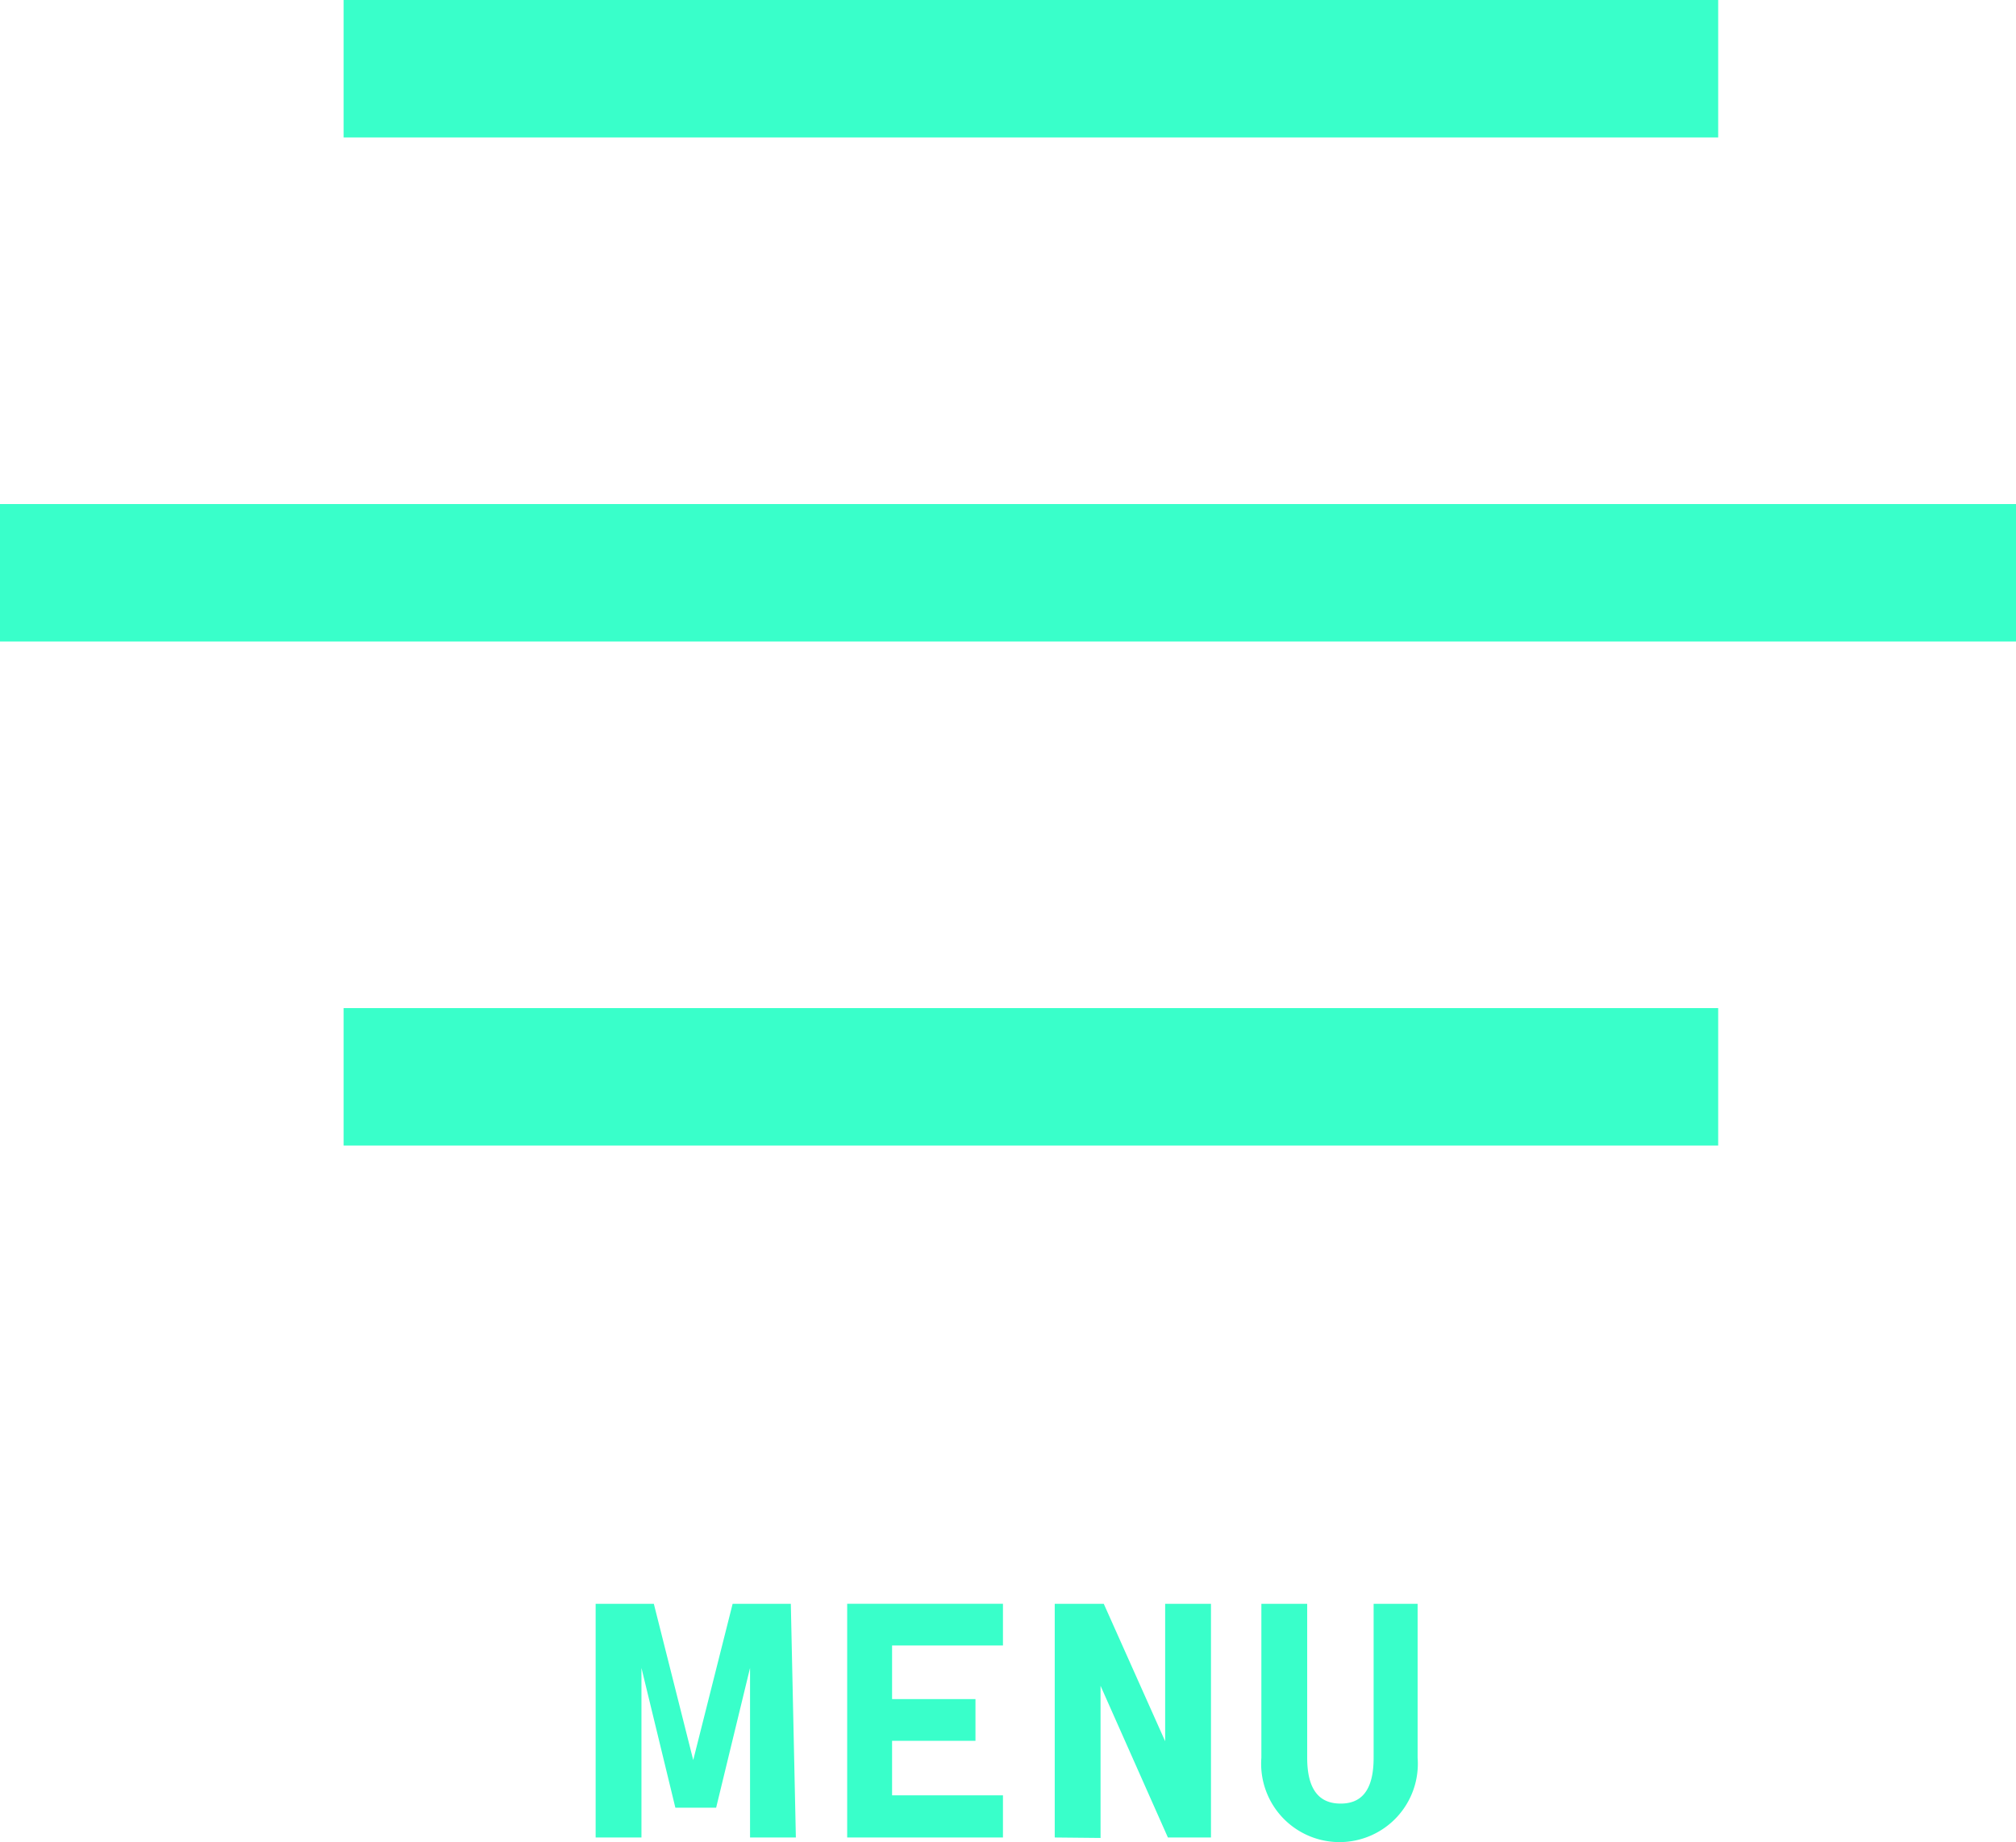 <svg xmlns="http://www.w3.org/2000/svg" viewBox="-310 50 44 40.201"><defs><style>.cls-1{fill:#39ffca}</style></defs><g id="グループ化_1151" data-name="グループ化 1151" transform="translate(-618 -566)"><path id="長方形_320" data-name="長方形 320" class="cls-1" transform="translate(308 627)" d="M0 0h44v3H0z"/><path id="長方形_321" data-name="長方形 321" class="cls-1" transform="translate(315.5 638)" d="M0 0h30v3H0z"/><path id="長方形_322" data-name="長方形 322" class="cls-1" transform="translate(315.5 616)" d="M0 0h30v3H0z"/><g id="グループ化_1150" data-name="グループ化 1150" transform="translate(321.11 651)"><path id="パス_6564" data-name="パス 6564" class="cls-1" d="M1088.35 165.31h-1v-3.7l-.74 3.05h-.89l-.74-3.05v3.7h-1v-5.1h1.27l.86 3.41.86-3.41h1.27z" transform="translate(-1084.09 -160.21)"/><path id="パス_6565" data-name="パス 6565" class="cls-1" d="M1090.45 161.12v1.17h1.82v.91h-1.82v1.19h2.42v.92h-3.4v-5.1h3.4v.91z" transform="translate(-1084.09 -160.21)"/><path id="パス_6566" data-name="パス 6566" class="cls-1" d="M1094 165.31v-5.1h1.07l1.34 3v-3h1v5.1h-.94L1095 162v3.32z" transform="translate(-1084.09 -160.21)"/><path id="パス_6567" data-name="パス 6567" class="cls-1" d="M1101.92 160.21v3.36a1.71 1.71 0 1 1-3.41 0v-3.36h1v3.36c0 .78.33 1 .73 1s.72-.22.72-1v-3.36z" transform="translate(-1084.09 -160.21)"/></g></g></svg>